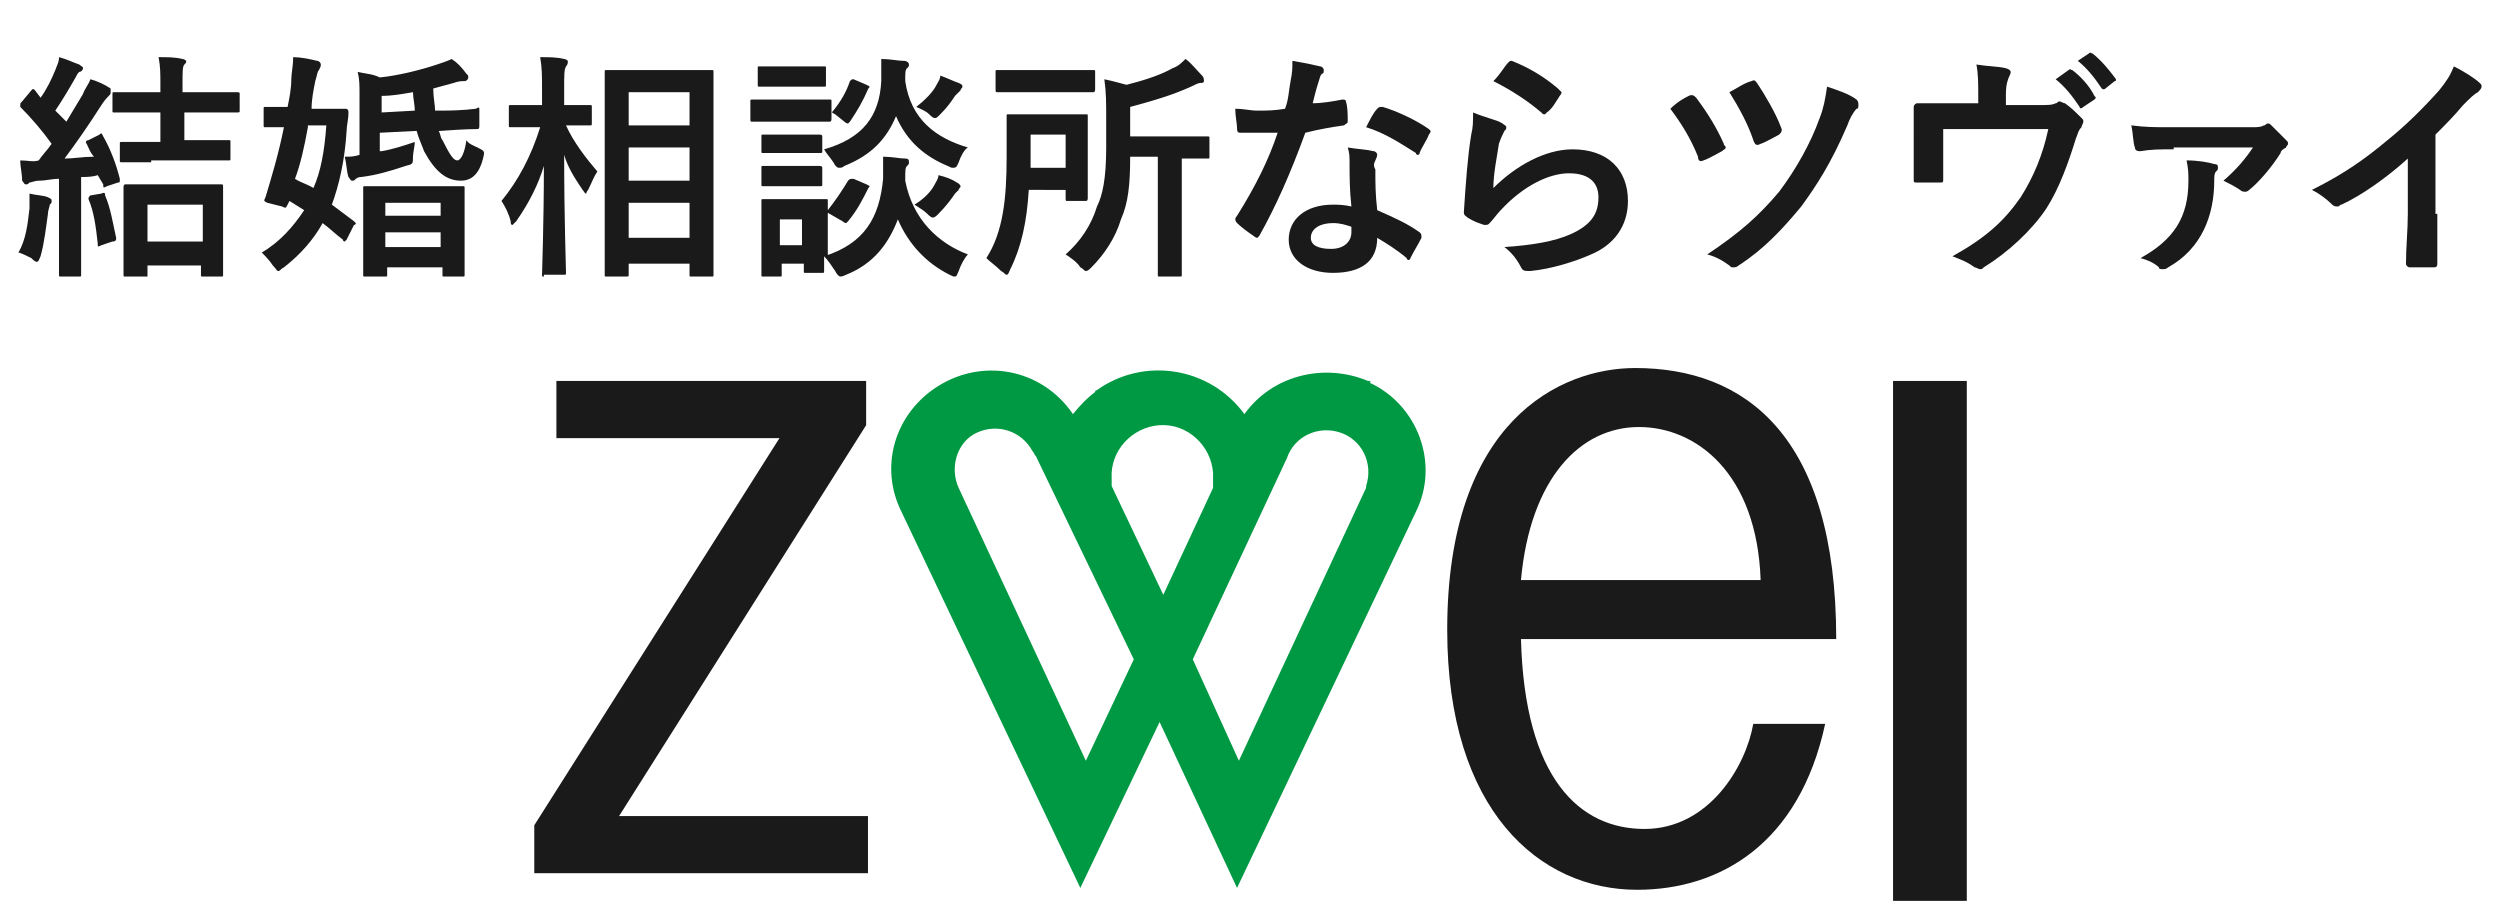 <?xml version="1.0" encoding="utf-8"?>
<!-- Generator: Adobe Illustrator 26.2.1, SVG Export Plug-In . SVG Version: 6.00 Build 0)  -->
<svg version="1.1" id="レイヤー_1" xmlns="http://www.w3.org/2000/svg" xmlns:xlink="http://www.w3.org/1999/xlink" x="0px"
	 y="0px" viewBox="0 0 135.6 48.9" style="enable-background:new 0 0 135.6 48.9;" xml:space="preserve">
<style type="text/css">
	.st0{enable-background:new    ;}
	.st1{fill:#1A1A1A;}
	.st2{fill:#009943;}
</style>
<g class="st0">
	<path class="st1" d="M5.4,7.3c0.1-0.1,0.1-0.1,0.2,0.1C6,8.1,6.3,8.9,6.5,9.7c0,0.2,0,0.2-0.1,0.2l-0.6,0.2
		c-0.2,0.1-0.2,0.1-0.2-0.1L5.3,9.5C5,9.6,4.7,9.6,4.4,9.6v3.6c0,1.2,0,1.6,0,1.7c0,0.1,0,0.1-0.1,0.1h-1c-0.1,0-0.1,0-0.1-0.1
		c0-0.1,0-0.5,0-1.7V9.7c-0.4,0-0.7,0.1-1.1,0.1c-0.2,0-0.4,0.1-0.5,0.1C1.5,10,1.5,10,1.4,10c-0.1,0-0.1-0.1-0.2-0.2
		C1.2,9.4,1.1,9.1,1.1,8.7c0.4,0,0.7,0.1,1,0c0.2-0.3,0.5-0.6,0.7-0.9c-0.5-0.7-1.1-1.4-1.7-2C1.1,5.8,1.1,5.7,1.1,5.7
		c0-0.1,0-0.1,0.1-0.2l0.5-0.6c0.1-0.1,0.1-0.1,0.2,0l0.3,0.4c0.3-0.4,0.6-1,0.8-1.5c0.1-0.3,0.2-0.4,0.2-0.7C3.6,3.2,4,3.4,4.3,3.5
		c0.1,0.1,0.2,0.1,0.2,0.2S4.4,3.9,4.3,3.9C4.2,4,4.2,4,4.1,4.2C3.7,4.9,3.4,5.4,3,6c0.2,0.2,0.4,0.4,0.6,0.6c0.3-0.5,0.6-1,0.9-1.5
		c0.1-0.3,0.3-0.5,0.4-0.8c0.4,0.1,0.8,0.3,1.1,0.5C6,4.9,6,5,6,5c0,0.1,0,0.1-0.1,0.2C5.8,5.3,5.7,5.4,5.5,5.7
		c-0.7,1.1-1.4,2.1-2,2.9c0.5,0,1-0.1,1.6-0.1C4.9,8.3,4.8,8,4.7,7.8c-0.1-0.1,0-0.2,0.1-0.2L5.4,7.3z M1.6,11.3c0-0.3,0-0.5,0-0.8
		c0.4,0.1,0.8,0.1,1,0.2c0.2,0.1,0.2,0.1,0.2,0.2c0,0.1,0,0.1-0.1,0.2c0,0.1-0.1,0.3-0.1,0.5c-0.1,0.7-0.2,1.6-0.4,2.3
		c-0.1,0.2-0.1,0.3-0.2,0.3c-0.1,0-0.2-0.1-0.3-0.2c-0.2-0.1-0.6-0.3-0.7-0.3C1.4,13,1.5,12.2,1.6,11.3z M5.5,10.5
		c0.2-0.1,0.2,0,0.2,0.1C6,11.3,6.1,12,6.3,12.9c0,0.1,0,0.2-0.2,0.2l-0.6,0.2c-0.2,0.1-0.2,0.1-0.2-0.1c-0.1-0.9-0.2-1.7-0.5-2.4
		c0-0.1,0-0.1,0.1-0.2L5.5,10.5z M8.2,8.8c-1.1,0-1.5,0-1.6,0c-0.1,0-0.1,0-0.1-0.1V7.8c0-0.1,0-0.1,0.1-0.1c0.1,0,0.5,0,1.6,0h0.5
		V6.1H7.9c-1.2,0-1.6,0-1.7,0c-0.1,0-0.1,0-0.1-0.1V5.1C6.1,5,6.1,5,6.2,5c0.1,0,0.5,0,1.7,0h0.8V4.6c0-0.6,0-1-0.1-1.5
		c0.5,0,0.9,0,1.3,0.1c0.1,0,0.2,0.1,0.2,0.1c0,0.1,0,0.1-0.1,0.2c-0.1,0.1-0.1,0.4-0.1,1V5h1.1c1.2,0,1.6,0,1.7,0C13,5,13,5,13,5.1
		V6c0,0.1,0,0.1-0.2,0.1c-0.1,0-0.5,0-1.7,0h-1.1v1.5h0.8c1.1,0,1.5,0,1.6,0c0.1,0,0.1,0,0.1,0.1v0.9c0,0.1,0,0.1-0.1,0.1
		c-0.1,0-0.5,0-1.6,0H8.2z M6.8,15c-0.1,0-0.1,0-0.1-0.1c0-0.1,0-0.4,0-2.2v-1c0-1,0-1.4,0-1.5c0-0.1,0-0.2,0.1-0.2
		c0.1,0,0.5,0,1.5,0h2.2c1.1,0,1.5,0,1.5,0c0.1,0,0.1,0,0.1,0.2c0,0.1,0,0.4,0,1.3v1.2c0,1.8,0,2.1,0,2.2c0,0.1,0,0.1-0.1,0.1h-1
		c-0.1,0-0.1,0-0.1-0.1v-0.5H8v0.6C8,15,8,15,7.8,15H6.8z M8,13.1h3v-2H8V13.1z"/>
	<path class="st1" d="M14.3,5.9c0-0.1,0-0.1,0.1-0.1c0.1,0,0.4,0,1.2,0c0.1-0.5,0.2-1,0.2-1.5c0-0.3,0.1-0.7,0.1-1.2
		c0.4,0,0.9,0.1,1.3,0.2c0.1,0,0.2,0.1,0.2,0.2c0,0.1,0,0.1-0.1,0.3c-0.1,0.1-0.1,0.3-0.2,0.6c-0.1,0.5-0.2,1-0.2,1.5h0.5
		c0.9,0,1.3,0,1.3,0c0.1,0,0.2,0,0.2,0.2c0,0.4-0.1,0.7-0.1,1c-0.1,1.6-0.4,2.9-0.8,4c0.4,0.3,0.8,0.6,1.2,0.9
		c0.1,0.1,0.1,0.1,0.1,0.1c0,0,0,0.1-0.1,0.1l-0.4,0.8c-0.1,0.1-0.1,0.1-0.1,0.1c0,0-0.1,0-0.1-0.1c-0.4-0.3-0.7-0.6-1.1-0.9
		c-0.5,0.9-1.2,1.7-2.1,2.4c-0.2,0.1-0.2,0.2-0.3,0.2s-0.1-0.1-0.3-0.3c-0.2-0.3-0.4-0.5-0.6-0.7c1-0.6,1.7-1.4,2.3-2.3
		c-0.3-0.2-0.5-0.3-0.8-0.5l-0.1,0.2c-0.1,0.2-0.1,0.2-0.3,0.1L14.5,11c-0.2-0.1-0.2-0.1-0.1-0.3c0.3-1,0.7-2.3,1-3.8
		c-0.7,0-0.9,0-1,0c-0.1,0-0.1,0-0.1-0.1V5.9z M16.7,6.9c-0.2,1.1-0.4,2-0.7,2.8c0.3,0.2,0.7,0.3,1,0.5c0.4-0.9,0.6-2,0.7-3.4H16.7z
		 M20.7,8.2c0.6-0.1,1.2-0.3,1.8-0.5c0,0.2-0.1,0.6-0.1,0.8c0,0.4,0,0.4-0.4,0.5c-0.9,0.3-1.6,0.5-2.4,0.6c-0.2,0-0.3,0.1-0.3,0.1
		c-0.1,0.1-0.1,0.1-0.2,0.1c-0.1,0-0.1-0.1-0.2-0.2c-0.1-0.3-0.1-0.7-0.2-1.1c0.3,0,0.5,0,0.8-0.1V5.1c0-0.5,0-0.8-0.1-1.2
		c0.4,0.1,0.8,0.1,1.2,0.3c1-0.1,2.2-0.4,3.1-0.7c0.3-0.1,0.6-0.2,0.8-0.3C24.8,3.4,25,3.6,25.3,4c0.1,0.1,0.1,0.1,0.1,0.2
		c0,0.1-0.1,0.2-0.2,0.2c-0.2,0-0.3,0-0.6,0.1c-0.4,0.1-0.7,0.2-1.1,0.3c0,0.5,0.1,0.9,0.1,1.2l0.3,0c1.3,0,1.8-0.1,1.9-0.1
		C26,5.8,26,5.8,26,6l0,0.8c0,0.1,0,0.2-0.1,0.2c-0.1,0-0.7,0-2,0.1h-0.1c0.1,0.2,0.1,0.4,0.2,0.5c0.4,0.8,0.6,1.1,0.8,1.1
		c0.2,0,0.4-0.4,0.5-1.1c0.1,0.2,0.4,0.3,0.6,0.4c0.4,0.2,0.4,0.2,0.3,0.6C26,9.4,25.6,9.8,25,9.8c-0.8,0-1.4-0.5-2-1.6
		c-0.1-0.3-0.3-0.7-0.4-1.1l-2,0.1V8.2z M19.8,15c-0.1,0-0.1,0-0.1-0.1c0-0.1,0-0.4,0-2.2v-1c0-1.1,0-1.4,0-1.5c0-0.1,0-0.1,0.1-0.1
		c0.1,0,0.5,0,1.5,0h2.3c1.1,0,1.5,0,1.5,0c0.1,0,0.1,0,0.1,0.1c0,0.1,0,0.4,0,1.3v1.2c0,1.8,0,2.1,0,2.2c0,0.1,0,0.1-0.1,0.1h-1
		c-0.1,0-0.1,0-0.1-0.1v-0.4h-3v0.4c0,0.1,0,0.1-0.1,0.1H19.8z M22.5,6c0-0.3-0.1-0.7-0.1-1c-0.6,0.1-1.1,0.2-1.7,0.2v0.9L22.5,6z
		 M20.9,11.7h3V11h-3V11.7z M23.9,13.4v-0.8h-3v0.8H23.9z"/>
	<path class="st1" d="M29.5,15c-0.1,0-0.1,0-0.1-0.1c0-0.2,0.1-2.8,0.1-5.9c-0.3,1-0.8,2-1.5,3c-0.1,0.1-0.2,0.2-0.2,0.2
		c-0.1,0-0.1-0.1-0.1-0.2c-0.1-0.4-0.3-0.8-0.5-1.1c0.9-1.1,1.6-2.4,2.1-4H29c-0.9,0-1.3,0-1.3,0c-0.1,0-0.1,0-0.1-0.1V5.8
		c0-0.1,0-0.1,0.1-0.1c0.1,0,0.4,0,1.3,0h0.4V4.9c0-0.8,0-1.2-0.1-1.8c0.5,0,0.9,0,1.3,0.1c0.1,0,0.2,0.1,0.2,0.1
		c0,0.1,0,0.2-0.1,0.3c-0.1,0.2-0.1,0.4-0.1,1.3v0.8c1,0,1.3,0,1.4,0c0.1,0,0.1,0,0.1,0.1v0.9c0,0.1,0,0.1-0.1,0.1
		c-0.1,0-0.4,0-1.3,0c0.4,0.9,1.1,1.8,1.7,2.5c-0.2,0.3-0.3,0.6-0.5,1c-0.1,0.1-0.1,0.2-0.1,0.2c-0.1,0-0.1-0.1-0.2-0.2
		c-0.4-0.6-0.8-1.2-1-1.9c0,3.4,0.1,6.2,0.1,6.4c0,0.1,0,0.1-0.1,0.1H29.5z M32.9,15c-0.1,0-0.1,0-0.1-0.1c0-0.1,0-0.9,0-4.9V7.4
		c0-2.6,0-3.4,0-3.5c0-0.1,0-0.1,0.1-0.1c0.1,0,0.5,0,1.6,0H37c1.1,0,1.5,0,1.6,0c0.1,0,0.1,0,0.1,0.1c0,0.1,0,0.9,0,3.1v3
		c0,4,0,4.8,0,4.9c0,0.1,0,0.1-0.1,0.1h-1.1c-0.1,0-0.1,0-0.1-0.1v-0.6h-3.3v0.6c0,0.1,0,0.1-0.2,0.1H32.9z M34.1,6.8h3.3V5h-3.3
		V6.8z M37.4,9.8V8h-3.3v1.8H37.4z M37.4,12.9v-1.9h-3.3v1.9H37.4z"/>
	<path class="st1" d="M43.6,5.4c1,0,1.3,0,1.4,0c0.1,0,0.1,0,0.1,0.1v0.9c0,0.1,0,0.2-0.1,0.2c-0.1,0-0.4,0-1.4,0h-1.4
		c-1,0-1.3,0-1.4,0c-0.1,0-0.1,0-0.1-0.2V5.5c0-0.1,0-0.1,0.1-0.1c0.1,0,0.4,0,1.4,0H43.6z M44.7,13.9c2.2-0.7,3-2.1,3.2-4.2
		c0-0.5,0-0.8,0-1.2c0.5,0,0.9,0.1,1.2,0.1c0.2,0,0.2,0.1,0.2,0.2s0,0.1-0.1,0.2s-0.1,0.2-0.1,0.8c0.4,2.1,1.8,3.4,3.4,4
		c-0.2,0.2-0.4,0.6-0.5,0.9c-0.1,0.2-0.1,0.3-0.2,0.3c-0.1,0-0.1,0-0.3-0.1c-1.2-0.6-2.2-1.6-2.8-3c-0.5,1.3-1.3,2.4-2.8,3
		C45.7,15,45.6,15,45.6,15c-0.1,0-0.2-0.1-0.3-0.3C45.1,14.4,44.9,14.1,44.7,13.9c0,0.6,0,0.7,0,0.8c0,0.1,0,0.1-0.1,0.1h-0.9
		c-0.1,0-0.1,0-0.1-0.1v-0.4h-1.2v0.6c0,0.1,0,0.1-0.1,0.1h-0.9c-0.1,0-0.1,0-0.1-0.1c0-0.1,0-0.4,0-2v-0.8c0-0.8,0-1.1,0-1.2
		c0-0.1,0-0.1,0.1-0.1c0.1,0,0.4,0,1.2,0h1c0.8,0,1.1,0,1.2,0c0.1,0,0.1,0,0.1,0.1c0,0.1,0,0.4,0,1V13.9z M43.5,3.6
		c0.8,0,1.1,0,1.2,0c0.1,0,0.1,0,0.1,0.1v0.9c0,0.1,0,0.1-0.1,0.1c-0.1,0-0.3,0-1.2,0h-1.1c-0.8,0-1.1,0-1.2,0c-0.1,0-0.1,0-0.1-0.1
		V3.7c0-0.1,0-0.1,0.1-0.1c0.1,0,0.3,0,1.2,0H43.5z M43.3,7.3c0.8,0,1,0,1.1,0c0.1,0,0.2,0,0.2,0.1v0.8c0,0.1,0,0.1-0.2,0.1
		c-0.1,0-0.3,0-1.1,0h-0.8c-0.8,0-1,0-1.1,0c-0.1,0-0.1,0-0.1-0.1V7.4c0-0.1,0-0.1,0.1-0.1c0.1,0,0.3,0,1.1,0H43.3z M43.3,9
		c0.8,0,1,0,1.1,0c0.1,0,0.2,0,0.2,0.1V10c0,0.1,0,0.1-0.2,0.1c-0.1,0-0.3,0-1.1,0h-0.8c-0.8,0-1,0-1.1,0c-0.1,0-0.1,0-0.1-0.1V9.1
		c0-0.1,0-0.1,0.1-0.1c0.1,0,0.3,0,1.1,0H43.3z M42.3,11.9v1.4h1.2v-1.4H42.3z M52,8.8c-0.1,0.2-0.1,0.3-0.3,0.3
		c-0.1,0-0.1,0-0.3-0.1c-1.2-0.5-2.2-1.3-2.8-2.7c-0.5,1.2-1.3,2.1-2.8,2.7c-0.1,0.1-0.2,0.1-0.3,0.1c-0.1,0-0.2-0.1-0.3-0.3
		c-0.2-0.3-0.4-0.5-0.5-0.7c2.1-0.6,3-1.8,3.1-3.7c0-0.4,0-0.8,0-1.2c0.5,0,0.9,0.1,1.2,0.1c0.2,0,0.3,0.1,0.3,0.2s0,0.1-0.1,0.2
		c-0.1,0.1-0.1,0.2-0.1,0.7c0.3,2.1,1.7,3.1,3.4,3.6C52.3,8.1,52.1,8.5,52,8.8z M45,11.6c-0.2-0.1-0.1-0.1-0.1-0.2
		c0.4-0.5,0.8-1.1,1.1-1.6c0.1-0.1,0.1-0.1,0.3-0.1L47,10c0.2,0.1,0.2,0.1,0.1,0.2c-0.3,0.6-0.6,1.2-1.1,1.8
		c-0.1,0.1-0.1,0.1-0.1,0.1c0,0-0.1,0-0.2-0.1L45,11.6z M45.3,6.2c-0.2-0.1-0.2-0.1-0.1-0.2c0.4-0.5,0.7-1,0.9-1.6
		c0.1-0.1,0.1-0.1,0.2-0.1l0.7,0.3c0.2,0.1,0.2,0.1,0.1,0.2c-0.3,0.7-0.6,1.2-1,1.8c-0.1,0.1-0.1,0.1-0.1,0.1c0,0-0.1,0-0.2-0.1
		L45.3,6.2z M50.7,10c0.1-0.2,0.2-0.3,0.2-0.5c0.4,0.1,0.7,0.2,1,0.4c0.2,0.1,0.2,0.2,0.2,0.2c0,0.1-0.1,0.1-0.1,0.2
		c-0.1,0.1-0.2,0.2-0.2,0.2c-0.2,0.3-0.5,0.7-0.9,1.1c-0.1,0.1-0.2,0.2-0.3,0.2c-0.1,0-0.2-0.1-0.3-0.2c-0.2-0.2-0.4-0.3-0.7-0.5
		C50.1,10.8,50.5,10.4,50.7,10z M50.8,4.6c0.1-0.2,0.2-0.3,0.2-0.5c0.3,0.1,0.7,0.3,1,0.4c0.2,0.1,0.2,0.1,0.2,0.2
		c0,0.1-0.1,0.1-0.1,0.2C52,5,51.9,5.1,51.8,5.2c-0.2,0.3-0.4,0.6-0.8,1c-0.2,0.2-0.2,0.2-0.3,0.2s-0.2-0.1-0.3-0.2
		c-0.2-0.2-0.5-0.3-0.7-0.4C50.2,5.4,50.6,5,50.8,4.6z"/>
	<path class="st1" d="M55.8,10.3c-0.1,1.7-0.4,3.1-1,4.3c-0.1,0.2-0.1,0.3-0.2,0.3c-0.1,0-0.1-0.1-0.3-0.2c-0.3-0.3-0.6-0.5-0.8-0.7
		c0.9-1.4,1.1-3.2,1.1-5.5c0-1.4,0-2.1,0-2.2c0-0.1,0-0.1,0.1-0.1c0.1,0,0.4,0,1.3,0h1.6c0.9,0,1.2,0,1.3,0c0.1,0,0.1,0,0.1,0.1
		c0,0.1,0,0.4,0,1.2v2c0,0.8,0,1.1,0,1.2c0,0.1,0,0.2-0.1,0.2h-1c-0.1,0-0.1,0-0.1-0.2v-0.4H55.8z M57.8,3.8c1.1,0,1.4,0,1.5,0
		c0.1,0,0.1,0,0.1,0.1v0.9c0,0.1,0,0.2-0.1,0.2c-0.1,0-0.4,0-1.5,0h-2.2c-1.1,0-1.4,0-1.5,0c-0.1,0-0.1,0-0.1-0.2V3.9
		c0-0.1,0-0.1,0.1-0.1c0.1,0,0.4,0,1.5,0H57.8z M55.9,7.3v1.8h1.9V7.3H55.9z M61.3,8.5c0,1.5-0.1,2.5-0.5,3.4
		c-0.3,1-0.9,1.9-1.6,2.6c-0.1,0.1-0.2,0.2-0.3,0.2c-0.1,0-0.1-0.1-0.3-0.2c-0.2-0.3-0.5-0.5-0.8-0.7c0.8-0.7,1.4-1.6,1.7-2.6
		C59.8,10.6,60,9.7,60,8V6.4c0-0.8,0-1.4-0.1-2.1c0.5,0.1,0.8,0.2,1.2,0.3c0.8-0.2,1.8-0.5,2.5-0.9c0.3-0.1,0.5-0.3,0.7-0.5
		c0.3,0.2,0.6,0.6,0.9,0.9c0.1,0.1,0.1,0.2,0.1,0.3c0,0.1-0.1,0.1-0.2,0.1c-0.1,0-0.3,0.1-0.5,0.2c-1.1,0.5-2.2,0.8-3.3,1.1v1.6h2.4
		c1.3,0,1.7,0,1.8,0c0.1,0,0.1,0,0.1,0.1v1c0,0.1,0,0.1-0.1,0.1c-0.1,0-0.4,0-1.4,0v4.7c0,1,0,1.5,0,1.6c0,0.1,0,0.1-0.1,0.1h-1.1
		c-0.1,0-0.1,0-0.1-0.1c0-0.1,0-0.6,0-1.6V8.5H61.3z"/>
	<path class="st1" d="M72.8,5.4c0.1,0,0.2,0,0.2,0.1c0.1,0.3,0.1,0.7,0.1,1.1c0,0.1-0.1,0.1-0.2,0.2c-0.7,0.1-1.3,0.2-2.1,0.4
		c-0.8,2.2-1.6,4-2.5,5.6c-0.1,0.1-0.1,0.1-0.1,0.1c0,0-0.1,0-0.2-0.1c-0.3-0.2-0.7-0.5-0.9-0.7C67,12,67,11.9,67,11.9
		c0,0,0-0.1,0.1-0.2c1-1.6,1.7-3,2.2-4.5c-0.5,0-0.9,0-1.3,0c-0.3,0-0.4,0-0.7,0c-0.1,0-0.2,0-0.2-0.2C67.1,6.7,67,6.3,67,5.9
		c0.5,0,0.8,0.1,1.2,0.1c0.5,0,0.9,0,1.5-0.1c0.2-0.5,0.2-1,0.3-1.5c0.1-0.5,0.1-0.7,0.1-1.1c0.6,0.1,1.1,0.2,1.5,0.3
		c0.1,0,0.2,0.1,0.2,0.2c0,0.1,0,0.2-0.1,0.2c-0.1,0.1-0.1,0.2-0.2,0.5c-0.1,0.3-0.2,0.7-0.3,1.1C71.7,5.6,72.3,5.5,72.8,5.4z
		 M73.2,8.9c0-0.4,0-0.6-0.1-0.9c0.6,0.1,1,0.1,1.4,0.2c0.1,0,0.2,0.1,0.2,0.2c0,0,0,0.1-0.1,0.3S74.5,9,74.6,9.2
		c0,0.8,0,1.3,0.1,2.2c0.9,0.4,1.6,0.7,2.3,1.2c0.1,0.1,0.1,0.1,0.1,0.3c-0.2,0.4-0.4,0.7-0.6,1.1c0,0.1-0.1,0.1-0.1,0.1
		s-0.1,0-0.1-0.1c-0.6-0.5-1.1-0.8-1.6-1.1c0,1.3-0.9,1.9-2.4,1.9c-1.4,0-2.4-0.7-2.4-1.8c0-1.1,0.9-1.9,2.4-1.9c0.2,0,0.6,0,1,0.1
		C73.2,10.3,73.2,9.5,73.2,8.9z M72.3,12.1c-0.7,0-1.2,0.3-1.2,0.8c0,0.4,0.4,0.6,1.1,0.6c0.7,0,1.1-0.4,1.1-0.9c0-0.1,0-0.2,0-0.3
		C73,12.2,72.7,12.1,72.3,12.1z M74.7,5.9c0.1-0.1,0.1-0.1,0.3-0.1C75.7,6,76.8,6.5,77.5,7c0.1,0.1,0.1,0.1,0.1,0.1
		c0,0,0,0.1-0.1,0.2c-0.1,0.3-0.4,0.7-0.5,1c0,0.1-0.1,0.1-0.1,0.1c0,0-0.1,0-0.1-0.1c-0.8-0.5-1.7-1.1-2.7-1.4
		C74.3,6.5,74.5,6.1,74.7,5.9z"/>
	<path class="st1" d="M81.5,6.7c0.1,0.1,0.2,0.1,0.2,0.2c0,0.1,0,0.1-0.1,0.2c-0.1,0.2-0.2,0.4-0.3,0.7c-0.1,0.7-0.3,1.6-0.3,2.4
		c1.2-1.2,2.8-2.1,4.3-2.1c1.9,0,3,1.1,3,2.8c0,1.4-0.8,2.4-2,2.9c-0.9,0.4-2.2,0.8-3.3,0.9c-0.3,0-0.4,0-0.5-0.2
		c-0.2-0.4-0.5-0.8-0.9-1.1c1.5-0.1,2.7-0.3,3.6-0.7c1.1-0.5,1.5-1.1,1.5-2c0-0.7-0.4-1.3-1.6-1.3c-1.1,0-2.5,0.7-3.7,2
		c-0.2,0.2-0.4,0.5-0.6,0.7c-0.1,0.1-0.1,0.1-0.3,0.1c-0.3-0.1-0.6-0.2-0.9-0.4c-0.1-0.1-0.2-0.1-0.2-0.3c0.1-1.5,0.2-3,0.4-4.2
		c0.1-0.4,0.1-0.7,0.1-1.2C80.6,6.4,81.2,6.5,81.5,6.7z M81.8,3.4c0.1-0.1,0.1-0.1,0.2-0.1c1,0.4,1.8,0.9,2.5,1.5
		C84.7,5,84.7,5,84.7,5c0,0,0,0.1-0.1,0.2c-0.2,0.3-0.4,0.7-0.7,0.9c-0.1,0.1-0.1,0.1-0.1,0.1c-0.1,0-0.1,0-0.2-0.1
		c-0.7-0.6-1.6-1.2-2.6-1.7C81.4,4,81.6,3.6,81.8,3.4z"/>
	<path class="st1" d="M91.6,5.2c0.2-0.1,0.3,0,0.4,0.1c0.6,0.8,1.1,1.6,1.5,2.5c0,0.1,0.1,0.1,0.1,0.2c0,0.1-0.1,0.1-0.2,0.2
		c-0.2,0.1-0.7,0.4-1,0.5c-0.2,0.1-0.3,0-0.3-0.2c-0.4-1-0.9-1.8-1.5-2.6C91,5.5,91.4,5.3,91.6,5.2z M100.7,5.4
		c0.1,0.1,0.1,0.2,0.1,0.3c0,0.1,0,0.2-0.1,0.2c-0.2,0.2-0.4,0.6-0.5,0.9c-0.9,2.1-1.7,3.3-2.5,4.4c-1,1.2-2,2.3-3.4,3.2
		c-0.1,0.1-0.2,0.1-0.3,0.1c-0.1,0-0.1,0-0.2-0.1c-0.4-0.3-0.8-0.5-1.2-0.6c1.8-1.2,2.8-2.1,3.9-3.4c0.9-1.2,1.7-2.6,2.2-4
		c0.2-0.5,0.3-1,0.4-1.7C99.7,4.9,100.3,5.1,100.7,5.4z M95,4.4c0.2-0.1,0.2,0,0.3,0.1c0.4,0.6,1,1.6,1.3,2.4c0.1,0.2,0,0.3-0.1,0.4
		c-0.2,0.1-0.7,0.4-1,0.5c-0.2,0.1-0.3,0.1-0.4-0.2c-0.3-0.9-0.8-1.8-1.3-2.6C94.2,4.8,94.6,4.5,95,4.4z"/>
	<path class="st1" d="M110.5,5.7c0.6,0,0.8,0,1-0.1c0.1,0,0.1-0.1,0.2-0.1c0.1,0,0.2,0.1,0.3,0.1c0.3,0.2,0.6,0.5,0.9,0.8
		c0.1,0.1,0.1,0.1,0.1,0.2c0,0.1-0.1,0.2-0.1,0.3c-0.2,0.2-0.2,0.4-0.3,0.6c-0.4,1.3-0.9,2.7-1.6,3.8c-0.8,1.2-2.1,2.4-3.4,3.2
		c-0.1,0.1-0.1,0.1-0.2,0.1c-0.1,0-0.2-0.1-0.3-0.1c-0.4-0.3-0.7-0.4-1.2-0.6c1.8-1,2.8-1.9,3.7-3.2c0.7-1.1,1.2-2.3,1.5-3.7h-5.7
		v1.1c0,0.5,0,1.1,0,1.6c0,0.2,0,0.2-0.2,0.2c-0.4,0-0.8,0-1.2,0c-0.2,0-0.2,0-0.2-0.2c0-0.7,0-1.1,0-1.6V7.1c0-0.4,0-0.9,0-1.3
		c0-0.1,0.1-0.2,0.2-0.2c0.6,0,1.3,0,2,0h1.3V5.2c0-0.7,0-1.2-0.1-1.7c0.6,0.1,1.2,0.1,1.6,0.2c0.3,0.1,0.3,0.2,0.2,0.4
		c-0.1,0.2-0.2,0.5-0.2,1v0.6H110.5z M112.2,3.8c0.1-0.1,0.1,0,0.2,0c0.4,0.3,0.9,0.8,1.2,1.4c0.1,0.1,0.1,0.1,0,0.2L113,5.8
		c-0.1,0.1-0.2,0.1-0.2,0c-0.4-0.6-0.8-1.1-1.3-1.5L112.2,3.8z M113.3,2.9c0.1-0.1,0.1,0,0.2,0c0.5,0.4,0.9,0.9,1.2,1.3
		c0.1,0.1,0.1,0.2,0,0.2l-0.5,0.4c-0.1,0.1-0.2,0-0.2,0c-0.4-0.6-0.8-1.1-1.3-1.5L113.3,2.9z"/>
	<path class="st1" d="M117.9,8.1c-0.8,0-1.2,0-1.8,0.1c-0.1,0-0.3,0-0.3-0.2c-0.1-0.2-0.1-0.8-0.2-1.2c0.8,0.1,1.2,0.1,2.1,0.1h4.4
		c0.4,0,0.5,0,0.7-0.1c0.1,0,0.1-0.1,0.2-0.1c0.1,0,0.1,0,0.2,0.1c0.2,0.2,0.5,0.5,0.8,0.8c0.1,0.1,0.1,0.1,0.1,0.2
		c0,0.1-0.1,0.1-0.1,0.2c-0.2,0.1-0.3,0.2-0.3,0.3c-0.5,0.8-1.2,1.6-1.7,2c-0.1,0.1-0.2,0.1-0.2,0.1c-0.1,0-0.2,0-0.3-0.1
		c-0.3-0.2-0.5-0.3-0.9-0.5c0.7-0.6,1.2-1.2,1.6-1.8H117.9z M120.1,8.9c0.2,0,0.2,0.1,0.2,0.2c0,0.1,0,0.1-0.1,0.2
		c-0.1,0.1-0.1,0.3-0.1,0.5c0,1.9-0.7,3.7-2.5,4.7c-0.1,0.1-0.2,0.1-0.3,0.1c-0.1,0-0.2,0-0.2-0.1c-0.2-0.2-0.6-0.4-1-0.5
		c1.8-1,2.6-2.2,2.6-4.2c0-0.4,0-0.6-0.1-1.1C119.2,8.7,119.8,8.8,120.1,8.9z"/>
	<path class="st1" d="M132.2,11.6c0,0.9,0,1.7,0,2.7c0,0.2-0.1,0.2-0.2,0.2c-0.4,0-0.9,0-1.3,0c-0.1,0-0.2-0.1-0.2-0.2
		c0-0.9,0.1-1.8,0.1-2.7v-3c-1.1,1-2.5,2-3.6,2.5c-0.1,0-0.1,0.1-0.2,0.1c-0.1,0-0.2,0-0.3-0.1c-0.3-0.3-0.7-0.6-1.1-0.8
		c1.8-0.9,2.9-1.7,4.1-2.7c1-0.8,2-1.8,2.8-2.7c0.4-0.5,0.6-0.8,0.8-1.3c0.6,0.3,1.2,0.7,1.4,0.9c0.1,0.1,0.1,0.1,0.1,0.2
		c0,0.1-0.1,0.2-0.2,0.3c-0.2,0.1-0.4,0.3-0.8,0.7c-0.5,0.6-1,1.1-1.5,1.6V11.6z"/>
</g>
<g transform="translate(161.179 91.563)">
	<path class="st1" d="M-131-70.9v3.1h12.1l-13.3,21v2.6h18.1v-3.1h-13.5l13.4-21.2v-2.4H-131z"/>
	<rect x="-58.5" y="-70.9" class="st1" width="4" height="28.2"/>
	<g transform="translate(19.418 -0.001)">
		<g transform="translate(0 0)">
			<path class="st1" d="M-91.4-46.6c-3.5,0-6.5-2.7-6.7-10.3H-81c0-11.1-5-14.7-10.9-14.7c-4.1,0-10.2,2.9-10.2,14.2
				c0,9.8,5,14.1,10.3,14.1c4.5,0,8.8-2.5,10.2-9h-3.9C-85.9-50-87.9-46.6-91.4-46.6 M-91.7-68.4c3.1,0,6.4,2.5,6.6,8.3h-13
				C-97.6-65.6-94.9-68.4-91.7-68.4"/>
			<path class="st2" d="M-106.4-70.9c-2.4-1-5.2-0.3-6.7,1.8c-1.9-2.6-5.5-3.1-8-1.3c0,0-0.1,0-0.1,0.1c-0.4,0.3-0.8,0.7-1.2,1.2
				c-1.7-2.5-5-3.1-7.5-1.4c-2.2,1.5-3,4.3-1.8,6.7l9.7,20.4l4.3-9l4.2,9l9.7-20.4c1.3-2.6,0.1-5.8-2.5-7
				C-106.2-70.9-106.3-70.9-106.4-70.9 M-121.7-50.3l-6.9-14.8c-0.5-1.1-0.1-2.5,1-3c1.1-0.5,2.4-0.1,3,1c0.1,0.1,0.1,0.2,0.2,0.3
				l5.3,11L-121.7-50.3z M-120.3-65.2v-0.4c-0.1-1.5,1.1-2.8,2.6-2.9s2.8,1.1,2.9,2.6v0.8l-2.7,5.8L-120.3-65.2z M-106.5-65.1
				l-6.9,14.8l-2.5-5.5l5.1-10.9c0.4-1.2,1.7-1.8,2.9-1.4c1.2,0.4,1.8,1.7,1.4,2.9V-65.1"/>
		</g>
	</g>
</g>
</svg>
